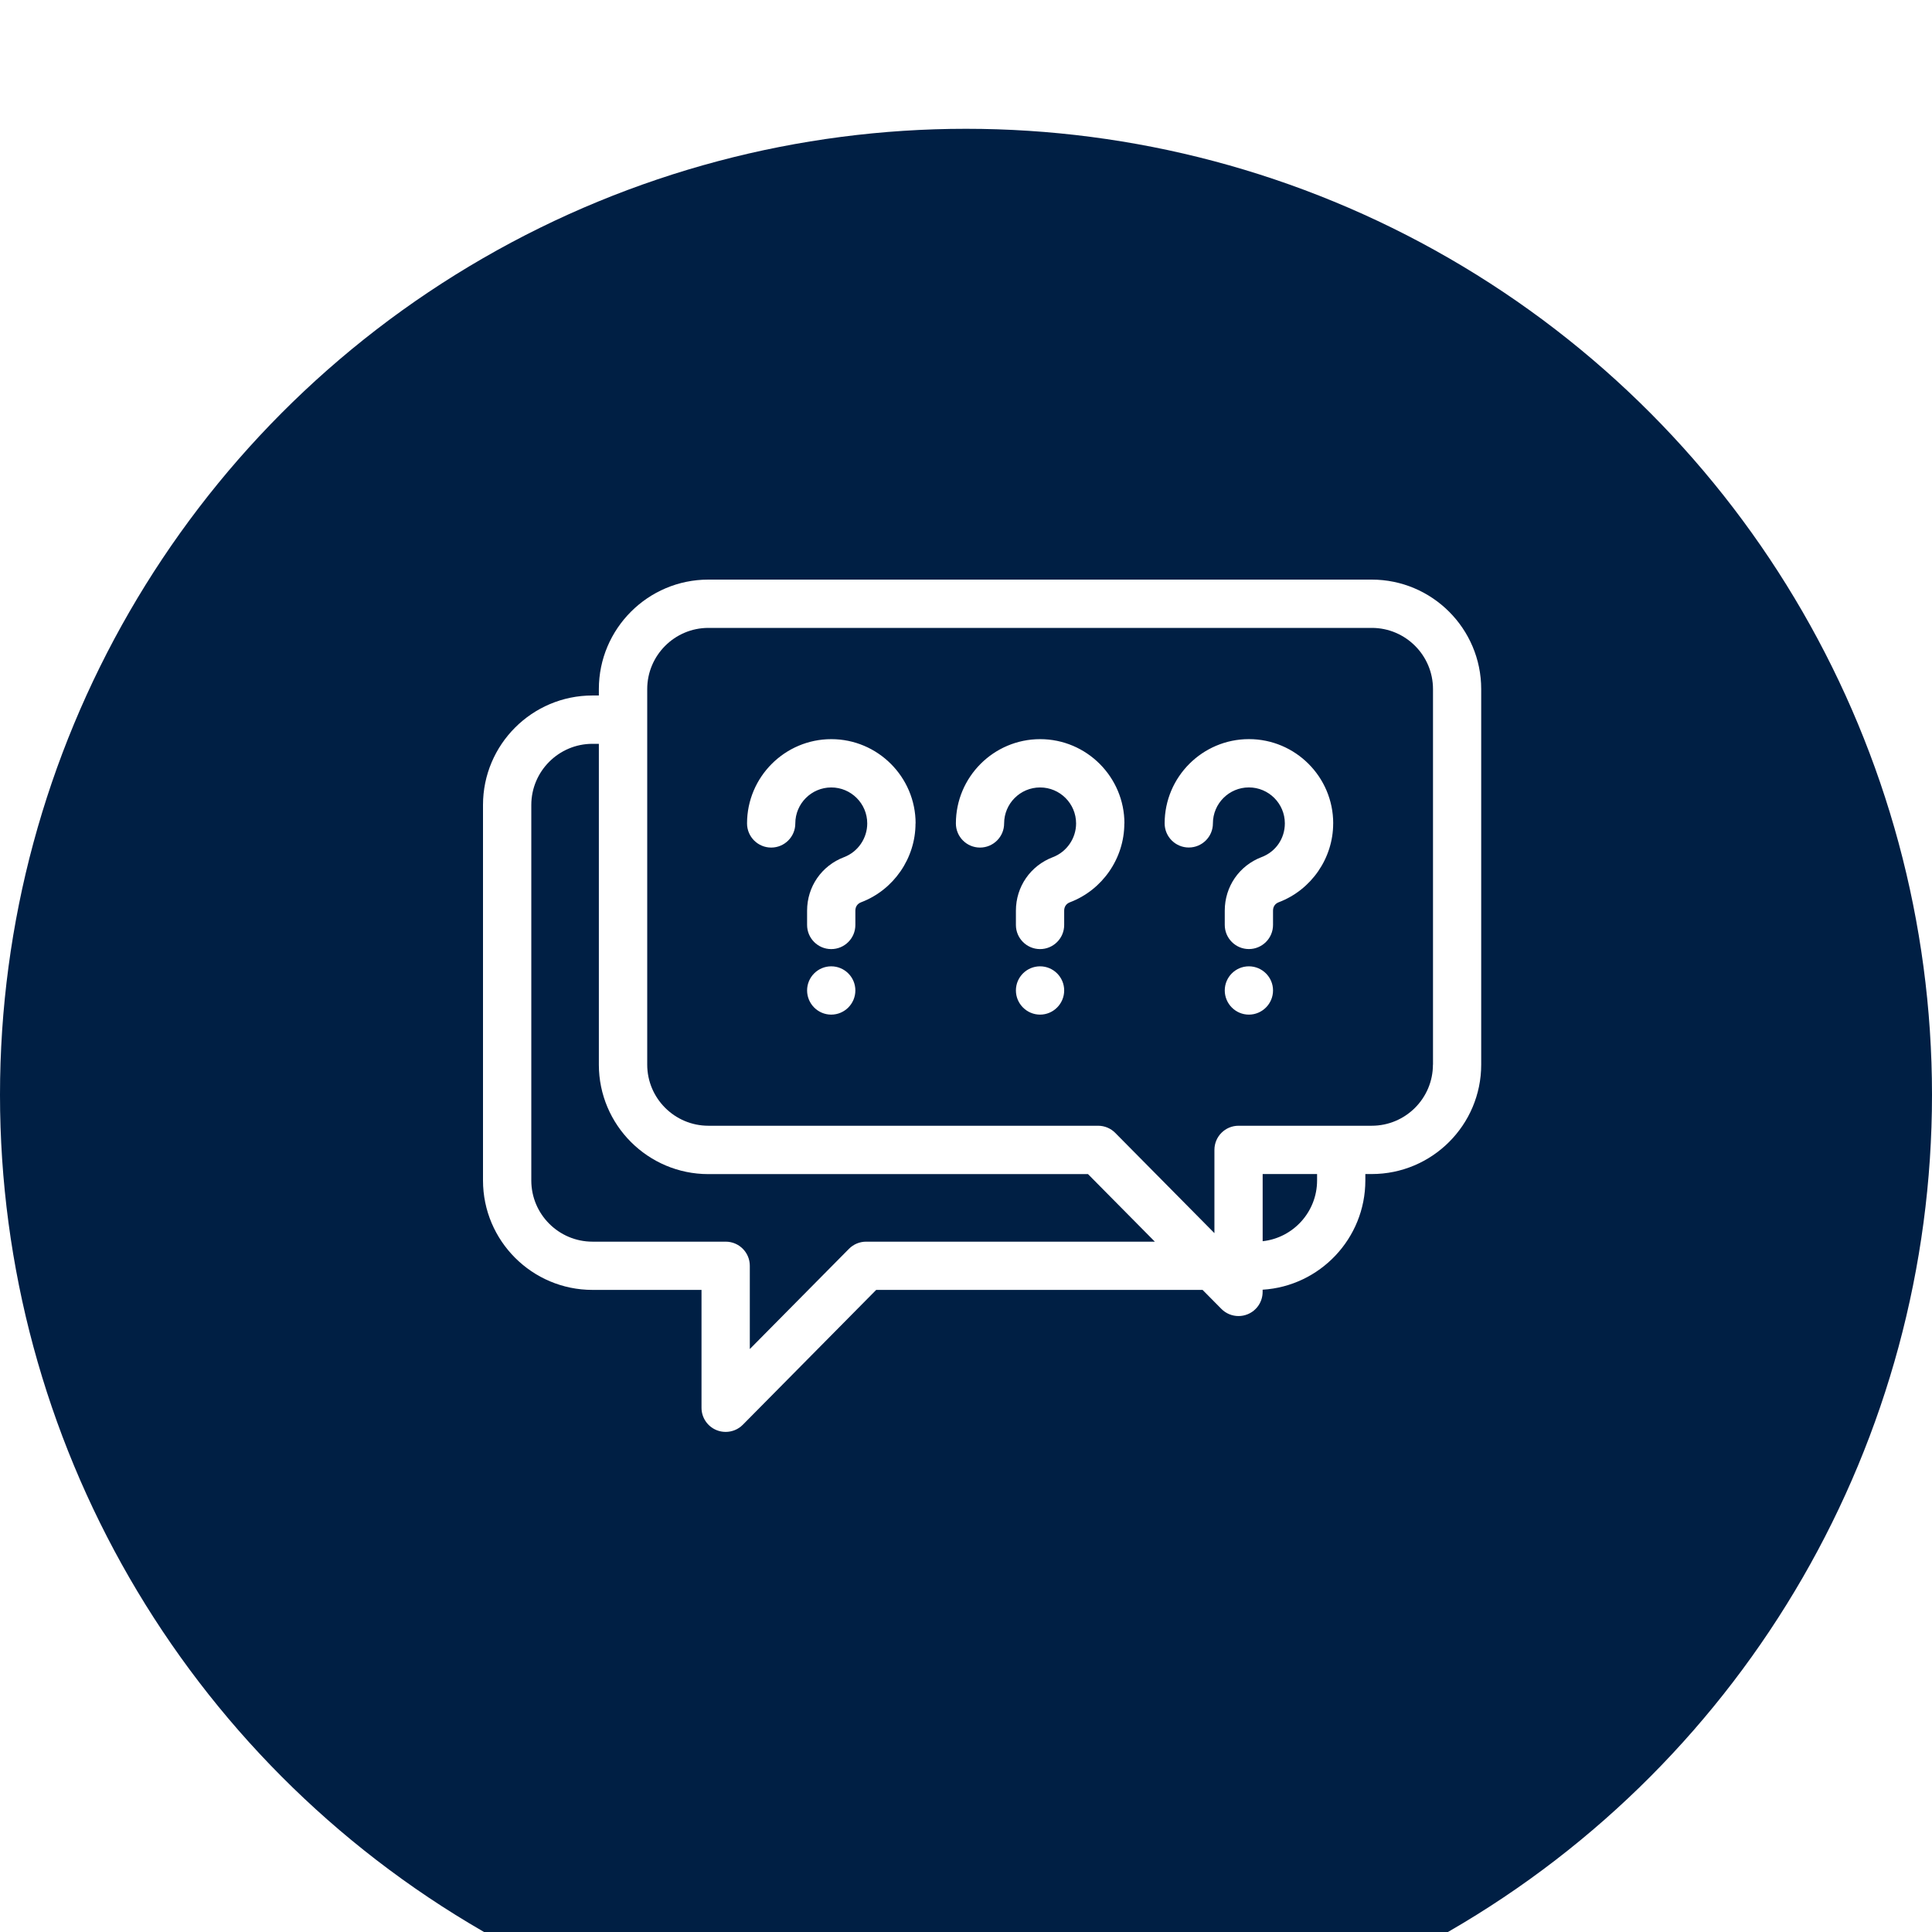 <svg width="60" height="60" viewBox="0 0 60 60" fill="none" xmlns="http://www.w3.org/2000/svg">
<g filter="url(#filter0_i_165_124)">
<circle cx="30" cy="30" r="30" fill="#001F44"/>
</g>
<path fill-rule="evenodd" clip-rule="evenodd" d="M42.601 18H21.998C20.123 18 18.598 19.526 18.598 21.4V21.599H18.4C16.524 21.599 15 23.124 15 24.998V36.66C15 38.535 16.526 40.059 18.4 40.059H21.786V43.72C21.786 44.024 21.97 44.298 22.251 44.413C22.343 44.451 22.44 44.469 22.536 44.469C22.733 44.469 22.926 44.392 23.069 44.247L27.211 40.059H37.347L37.93 40.648C38.074 40.794 38.266 40.871 38.463 40.871C38.558 40.871 38.655 40.853 38.747 40.815C39.029 40.7 39.212 40.426 39.212 40.121V40.053C40.989 39.944 42.402 38.464 42.402 36.659V36.461H42.6C44.476 36.461 46 34.937 46 33.063V21.4C46 19.524 44.474 18 42.6 18L42.601 18ZM26.898 38.561C26.698 38.561 26.506 38.641 26.366 38.783L23.286 41.896V39.31C23.286 38.895 22.95 38.561 22.537 38.561H18.4C17.352 38.561 16.5 37.709 16.5 36.661V25C16.5 23.953 17.352 23.1 18.4 23.1H18.598V33.064C18.598 34.938 20.124 36.463 21.998 36.463H33.789L35.865 38.561L26.898 38.561ZM40.903 36.66C40.903 37.636 40.163 38.443 39.213 38.547V36.461H40.903V36.66ZM44.501 33.063C44.501 34.11 43.649 34.961 42.601 34.961H38.464C38.049 34.961 37.715 35.297 37.715 35.711V38.296L34.636 35.184C34.495 35.041 34.303 34.961 34.103 34.961H22C20.952 34.961 20.1 34.109 20.1 33.063V21.4C20.1 20.353 20.952 19.5 22 19.5H42.603C43.651 19.5 44.503 20.353 44.503 21.4V33.063L44.501 33.063ZM28.432 25.573C28.432 26.653 27.754 27.637 26.745 28.02C26.629 28.064 26.564 28.157 26.564 28.282V28.726C26.564 29.14 26.228 29.475 25.814 29.475C25.401 29.475 25.065 29.139 25.065 28.726V28.282C25.065 27.536 25.516 26.884 26.214 26.619C26.644 26.455 26.933 26.034 26.933 25.573C26.933 24.956 26.432 24.455 25.816 24.455C25.2 24.455 24.699 24.956 24.699 25.573C24.699 25.987 24.363 26.322 23.95 26.322C23.536 26.322 23.2 25.986 23.2 25.573C23.2 24.13 24.375 22.955 25.817 22.955C27.26 22.955 28.435 24.13 28.435 25.573L28.432 25.573ZM26.564 30.759C26.564 31.172 26.228 31.51 25.814 31.51C25.401 31.51 25.065 31.172 25.065 30.759C25.065 30.346 25.401 30.01 25.814 30.01C26.228 30.01 26.564 30.346 26.564 30.759ZM34.917 25.573C34.917 26.653 34.239 27.637 33.231 28.02C33.114 28.064 33.049 28.157 33.049 28.282V28.726C33.049 29.14 32.713 29.475 32.3 29.475C31.887 29.475 31.55 29.139 31.55 28.726V28.282C31.55 27.536 32.002 26.884 32.7 26.619C33.129 26.455 33.419 26.034 33.419 25.573C33.419 24.956 32.917 24.455 32.301 24.455C31.685 24.455 31.184 24.956 31.184 25.573C31.184 25.987 30.848 26.322 30.435 26.322C30.021 26.322 29.686 25.986 29.686 25.573C29.686 24.13 30.86 22.955 32.303 22.955C33.745 22.955 34.92 24.13 34.92 25.573L34.917 25.573ZM33.049 30.759C33.049 31.172 32.713 31.51 32.3 31.51C31.887 31.51 31.55 31.172 31.55 30.759C31.55 30.346 31.887 30.01 32.3 30.01C32.713 30.01 33.049 30.346 33.049 30.759ZM41.403 25.573C41.403 26.653 40.724 27.637 39.713 28.02C39.598 28.064 39.535 28.157 39.535 28.281V28.724C39.535 29.139 39.198 29.474 38.785 29.474C38.372 29.474 38.036 29.137 38.036 28.724V28.281C38.036 27.534 38.485 26.882 39.182 26.617C39.621 26.451 39.902 26.04 39.902 25.571C39.902 24.955 39.401 24.454 38.785 24.454C38.169 24.454 37.668 24.955 37.668 25.571C37.668 25.986 37.332 26.32 36.919 26.32C36.505 26.32 36.169 25.984 36.169 25.571C36.169 24.128 37.344 22.954 38.787 22.954C40.231 22.954 41.404 24.128 41.404 25.571L41.403 25.573ZM39.535 30.759C39.535 31.172 39.198 31.51 38.785 31.51C38.372 31.51 38.036 31.172 38.036 30.759C38.036 30.346 38.372 30.01 38.785 30.01C39.198 30.01 39.535 30.346 39.535 30.759Z" fill="white"/>
<defs>
<filter id="filter0_i_165_124" x="0" y="0" width="60" height="64" filterUnits="userSpaceOnUse" color-interpolation-filters="sRGB">
<feFlood flood-opacity="0" result="BackgroundImageFix"/>
<feBlend mode="normal" in="SourceGraphic" in2="BackgroundImageFix" result="shape"/>
<feColorMatrix in="SourceAlpha" type="matrix" values="0 0 0 0 0 0 0 0 0 0 0 0 0 0 0 0 0 0 127 0" result="hardAlpha"/>
<feOffset dy="4"/>
<feGaussianBlur stdDeviation="2"/>
<feComposite in2="hardAlpha" operator="arithmetic" k2="-1" k3="1"/>
<feColorMatrix type="matrix" values="0 0 0 0 0 0 0 0 0 0 0 0 0 0 0 0 0 0 0.25 0"/>
<feBlend mode="normal" in2="shape" result="effect1_innerShadow_165_124"/>
</filter>
</defs>
</svg>
